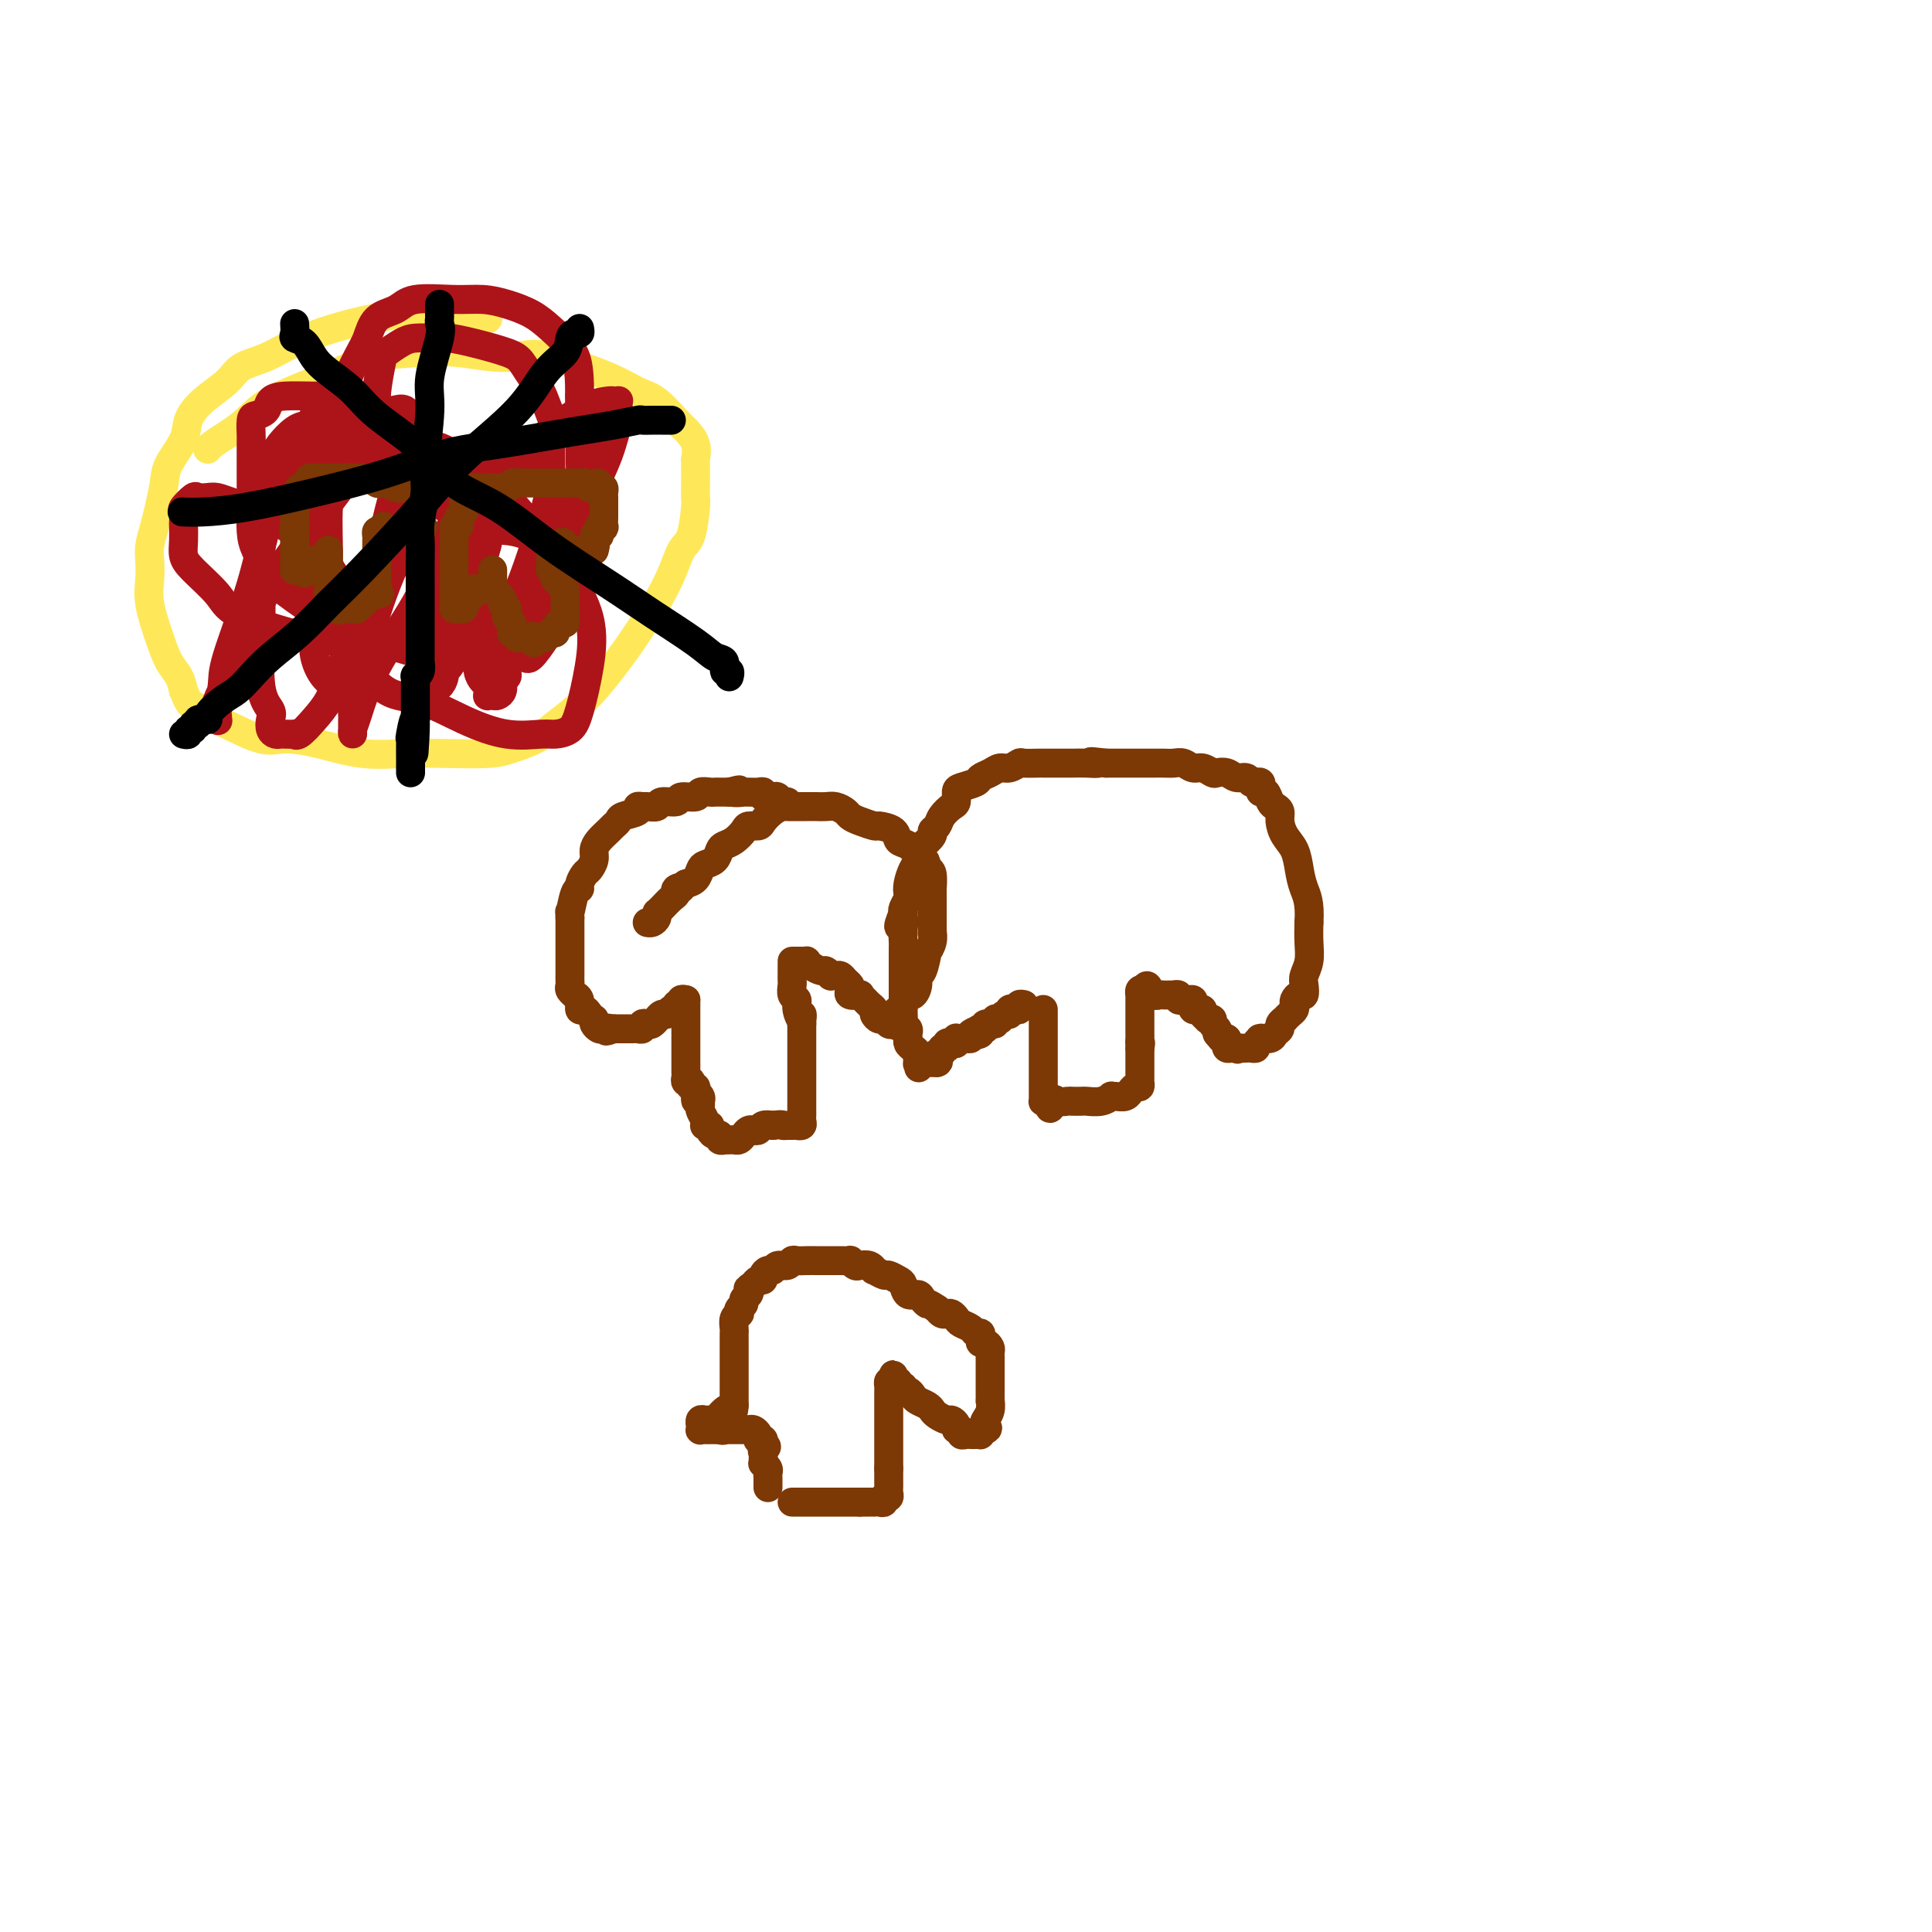<svg viewBox='0 0 400 400' version='1.1' xmlns='http://www.w3.org/2000/svg' xmlns:xlink='http://www.w3.org/1999/xlink'><g fill='none' stroke='#7C3805' stroke-width='6' stroke-linecap='round' stroke-linejoin='round'><path d='M142,207c-0.000,0.333 -0.000,0.667 0,1c0.000,0.333 0.000,0.667 0,1c-0.000,0.333 -0.000,0.667 0,1c0.000,0.333 0.000,0.667 0,1c-0.000,0.333 -0.000,0.667 0,1c0.000,0.333 0.000,0.667 0,1c-0.000,0.333 -0.000,0.667 0,1c0.000,0.333 0.000,0.667 0,1c-0.000,0.333 -0.000,0.667 0,1c0.000,0.333 0.000,0.667 0,1c-0.000,0.333 -0.000,0.667 0,1c0.000,0.333 0.000,0.666 0,1c-0.000,0.334 -0.001,0.667 0,1c0.001,0.333 0.004,0.664 0,1c-0.004,0.336 -0.015,0.677 0,1c0.015,0.323 0.056,0.626 0,1c-0.056,0.374 -0.207,0.817 0,1c0.207,0.183 0.774,0.104 1,0c0.226,-0.104 0.112,-0.234 0,0c-0.112,0.234 -0.223,0.832 0,1c0.223,0.168 0.778,-0.095 1,0c0.222,0.095 0.111,0.547 0,1'/><path d='M144,226c0.249,3.183 -0.129,1.641 0,1c0.129,-0.641 0.766,-0.380 1,0c0.234,0.380 0.066,0.879 0,1c-0.066,0.121 -0.032,-0.136 0,0c0.032,0.136 0.060,0.663 0,1c-0.060,0.337 -0.208,0.482 0,1c0.208,0.518 0.773,1.410 1,2c0.227,0.590 0.116,0.880 0,1c-0.116,0.120 -0.237,0.070 0,0c0.237,-0.070 0.833,-0.158 1,0c0.167,0.158 -0.095,0.564 0,1c0.095,0.436 0.546,0.901 1,1c0.454,0.099 0.909,-0.170 1,0c0.091,0.170 -0.183,0.777 0,1c0.183,0.223 0.823,0.060 1,0c0.177,-0.060 -0.107,-0.019 0,0c0.107,0.019 0.606,0.015 1,0c0.394,-0.015 0.683,-0.043 1,0c0.317,0.043 0.663,0.156 1,0c0.337,-0.156 0.667,-0.581 1,-1c0.333,-0.419 0.669,-0.830 1,-1c0.331,-0.170 0.656,-0.097 1,0c0.344,0.097 0.708,0.218 1,0c0.292,-0.218 0.512,-0.777 1,-1c0.488,-0.223 1.244,-0.112 2,0'/><path d='M160,233c2.246,-0.309 1.860,-0.083 2,0c0.140,0.083 0.807,0.022 1,0c0.193,-0.022 -0.088,-0.005 0,0c0.088,0.005 0.545,-0.002 1,0c0.455,0.002 0.906,0.012 1,0c0.094,-0.012 -0.171,-0.045 0,0c0.171,0.045 0.778,0.167 1,0c0.222,-0.167 0.060,-0.623 0,-1c-0.060,-0.377 -0.016,-0.674 0,-1c0.016,-0.326 0.004,-0.679 0,-1c-0.004,-0.321 -0.001,-0.609 0,-1c0.001,-0.391 0.000,-0.884 0,-1c-0.000,-0.116 -0.000,0.144 0,0c0.000,-0.144 0.000,-0.693 0,-1c-0.000,-0.307 -0.000,-0.372 0,-1c0.000,-0.628 0.000,-1.821 0,-2c-0.000,-0.179 -0.000,0.654 0,0c0.000,-0.654 0.000,-2.794 0,-4c-0.000,-1.206 -0.000,-1.478 0,-2c0.000,-0.522 0.000,-1.294 0,-2c-0.000,-0.706 -0.000,-1.344 0,-2c0.000,-0.656 0.000,-1.328 0,-2'/><path d='M166,212c0.065,-3.384 0.228,-1.344 0,-1c-0.228,0.344 -0.846,-1.007 -1,-2c-0.154,-0.993 0.155,-1.629 0,-2c-0.155,-0.371 -0.774,-0.477 -1,-1c-0.226,-0.523 -0.061,-1.463 0,-2c0.061,-0.537 0.016,-0.669 0,-1c-0.016,-0.331 -0.004,-0.859 0,-1c0.004,-0.141 0.001,0.107 0,0c-0.001,-0.107 -0.000,-0.567 0,-1c0.000,-0.433 0.000,-0.838 0,-1c-0.000,-0.162 -0.000,-0.081 0,0'/><path d='M164,199c0.341,0.002 0.682,0.003 1,0c0.318,-0.003 0.614,-0.011 1,0c0.386,0.011 0.863,0.040 1,0c0.137,-0.040 -0.064,-0.151 0,0c0.064,0.151 0.395,0.562 1,1c0.605,0.438 1.486,0.902 2,1c0.514,0.098 0.663,-0.171 1,0c0.337,0.171 0.864,0.781 1,1c0.136,0.219 -0.118,0.048 0,0c0.118,-0.048 0.606,0.028 1,0c0.394,-0.028 0.692,-0.162 1,0c0.308,0.162 0.626,0.618 1,1c0.374,0.382 0.803,0.690 1,1c0.197,0.310 0.161,0.622 0,1c-0.161,0.378 -0.447,0.822 0,1c0.447,0.178 1.626,0.089 2,0c0.374,-0.089 -0.058,-0.179 0,0c0.058,0.179 0.607,0.626 1,1c0.393,0.374 0.630,0.674 1,1c0.370,0.326 0.873,0.680 1,1c0.127,0.320 -0.121,0.608 0,1c0.121,0.392 0.610,0.889 1,1c0.390,0.111 0.682,-0.162 1,0c0.318,0.162 0.662,0.761 1,1c0.338,0.239 0.669,0.120 1,0'/><path d='M185,212c3.241,1.775 0.843,-0.289 0,-1c-0.843,-0.711 -0.132,-0.070 0,0c0.132,0.070 -0.314,-0.432 0,-1c0.314,-0.568 1.390,-1.204 2,-2c0.610,-0.796 0.755,-1.754 1,-2c0.245,-0.246 0.592,0.220 1,0c0.408,-0.220 0.879,-1.126 1,-2c0.121,-0.874 -0.107,-1.718 0,-2c0.107,-0.282 0.551,-0.003 1,-1c0.449,-0.997 0.905,-3.269 1,-4c0.095,-0.731 -0.171,0.081 0,0c0.171,-0.081 0.778,-1.054 1,-2c0.222,-0.946 0.060,-1.864 0,-2c-0.060,-0.136 -0.016,0.510 0,0c0.016,-0.510 0.004,-2.177 0,-3c-0.004,-0.823 -0.001,-0.803 0,-1c0.001,-0.197 0.000,-0.610 0,-1c-0.000,-0.390 0.001,-0.756 0,-1c-0.001,-0.244 -0.003,-0.367 0,-1c0.003,-0.633 0.011,-1.778 0,-2c-0.011,-0.222 -0.041,0.479 0,0c0.041,-0.479 0.155,-2.137 0,-3c-0.155,-0.863 -0.577,-0.932 -1,-1'/><path d='M192,180c-0.345,-2.434 -0.706,-2.018 -1,-2c-0.294,0.018 -0.521,-0.363 -1,-1c-0.479,-0.637 -1.212,-1.529 -2,-2c-0.788,-0.471 -1.632,-0.522 -2,-1c-0.368,-0.478 -0.259,-1.385 -1,-2c-0.741,-0.615 -2.330,-0.938 -3,-1c-0.670,-0.062 -0.420,0.137 -1,0c-0.580,-0.137 -1.990,-0.611 -3,-1c-1.010,-0.389 -1.621,-0.693 -2,-1c-0.379,-0.307 -0.525,-0.618 -1,-1c-0.475,-0.382 -1.278,-0.834 -2,-1c-0.722,-0.166 -1.363,-0.044 -2,0c-0.637,0.044 -1.270,0.012 -2,0c-0.730,-0.012 -1.557,-0.004 -2,0c-0.443,0.004 -0.503,0.003 -1,0c-0.497,-0.003 -1.433,-0.008 -2,0c-0.567,0.008 -0.767,0.031 -1,0c-0.233,-0.031 -0.500,-0.114 -1,0c-0.500,0.114 -1.232,0.425 -2,1c-0.768,0.575 -1.570,1.415 -2,2c-0.430,0.585 -0.486,0.917 -1,1c-0.514,0.083 -1.486,-0.081 -2,0c-0.514,0.081 -0.571,0.407 -1,1c-0.429,0.593 -1.232,1.455 -2,2c-0.768,0.545 -1.501,0.775 -2,1c-0.499,0.225 -0.763,0.445 -1,1c-0.237,0.555 -0.448,1.444 -1,2c-0.552,0.556 -1.447,0.778 -2,1c-0.553,0.222 -0.764,0.444 -1,1c-0.236,0.556 -0.496,1.444 -1,2c-0.504,0.556 -1.252,0.778 -2,1'/><path d='M142,183c-3.567,2.716 -1.484,1.505 -1,1c0.484,-0.505 -0.631,-0.303 -1,0c-0.369,0.303 0.006,0.708 0,1c-0.006,0.292 -0.394,0.470 -1,1c-0.606,0.530 -1.430,1.413 -2,2c-0.570,0.587 -0.888,0.879 -1,1c-0.112,0.121 -0.020,0.071 0,0c0.020,-0.071 -0.033,-0.163 0,0c0.033,0.163 0.153,0.580 0,1c-0.153,0.420 -0.580,0.844 -1,1c-0.420,0.156 -0.834,0.045 -1,0c-0.166,-0.045 -0.083,-0.022 0,0'/><path d='M142,207c-0.414,-0.111 -0.828,-0.222 -1,0c-0.172,0.222 -0.102,0.776 0,1c0.102,0.224 0.234,0.117 0,0c-0.234,-0.117 -0.836,-0.243 -1,0c-0.164,0.243 0.110,0.854 0,1c-0.110,0.146 -0.603,-0.172 -1,0c-0.397,0.172 -0.698,0.834 -1,1c-0.302,0.166 -0.605,-0.166 -1,0c-0.395,0.166 -0.880,0.828 -1,1c-0.120,0.172 0.126,-0.146 0,0c-0.126,0.146 -0.625,0.757 -1,1c-0.375,0.243 -0.625,0.118 -1,0c-0.375,-0.118 -0.874,-0.228 -1,0c-0.126,0.228 0.121,0.793 0,1c-0.121,0.207 -0.610,0.055 -1,0c-0.390,-0.055 -0.683,-0.015 -1,0c-0.317,0.015 -0.660,0.004 -1,0c-0.340,-0.004 -0.679,-0.001 -1,0c-0.321,0.001 -0.625,0.000 -1,0c-0.375,-0.000 -0.821,-0.000 -1,0c-0.179,0.000 -0.089,0.000 0,0'/><path d='M127,213c-2.498,0.931 -1.244,0.260 -1,0c0.244,-0.260 -0.522,-0.107 -1,0c-0.478,0.107 -0.667,0.170 -1,0c-0.333,-0.170 -0.810,-0.572 -1,-1c-0.190,-0.428 -0.093,-0.884 0,-1c0.093,-0.116 0.184,0.106 0,0c-0.184,-0.106 -0.642,-0.540 -1,-1c-0.358,-0.460 -0.617,-0.946 -1,-1c-0.383,-0.054 -0.891,0.322 -1,0c-0.109,-0.322 0.181,-1.343 0,-2c-0.181,-0.657 -0.833,-0.949 -1,-1c-0.167,-0.051 0.151,0.140 0,0c-0.151,-0.140 -0.773,-0.611 -1,-1c-0.227,-0.389 -0.061,-0.696 0,-1c0.061,-0.304 0.016,-0.606 0,-1c-0.016,-0.394 -0.004,-0.879 0,-1c0.004,-0.121 0.001,0.123 0,0c-0.001,-0.123 -0.000,-0.611 0,-1c0.000,-0.389 0.000,-0.678 0,-1c-0.000,-0.322 -0.000,-0.677 0,-1c0.000,-0.323 0.000,-0.616 0,-1c-0.000,-0.384 -0.000,-0.861 0,-1c0.000,-0.139 0.000,0.059 0,0c-0.000,-0.059 -0.000,-0.377 0,-1c0.000,-0.623 0.000,-1.552 0,-2c-0.000,-0.448 -0.000,-0.414 0,-1c0.000,-0.586 0.000,-1.793 0,-3'/><path d='M118,190c-0.043,-2.318 -0.152,-0.614 0,-1c0.152,-0.386 0.565,-2.862 1,-4c0.435,-1.138 0.891,-0.938 1,-1c0.109,-0.062 -0.129,-0.387 0,-1c0.129,-0.613 0.625,-1.515 1,-2c0.375,-0.485 0.629,-0.553 1,-1c0.371,-0.447 0.859,-1.271 1,-2c0.141,-0.729 -0.064,-1.361 0,-2c0.064,-0.639 0.396,-1.285 1,-2c0.604,-0.715 1.480,-1.501 2,-2c0.520,-0.499 0.685,-0.712 1,-1c0.315,-0.288 0.781,-0.651 1,-1c0.219,-0.349 0.190,-0.682 1,-1c0.810,-0.318 2.459,-0.620 3,-1c0.541,-0.380 -0.026,-0.838 0,-1c0.026,-0.162 0.645,-0.028 1,0c0.355,0.028 0.446,-0.049 1,0c0.554,0.049 1.571,0.224 2,0c0.429,-0.224 0.271,-0.849 1,-1c0.729,-0.151 2.346,0.170 3,0c0.654,-0.170 0.346,-0.830 1,-1c0.654,-0.170 2.269,0.151 3,0c0.731,-0.151 0.577,-0.772 1,-1c0.423,-0.228 1.423,-0.061 2,0c0.577,0.061 0.732,0.016 1,0c0.268,-0.016 0.649,-0.004 1,0c0.351,0.004 0.672,0.001 1,0c0.328,-0.001 0.664,-0.001 1,0'/><path d='M151,164c3.661,-0.928 1.313,-0.248 1,0c-0.313,0.248 1.409,0.066 2,0c0.591,-0.066 0.051,-0.014 0,0c-0.051,0.014 0.385,-0.010 1,0c0.615,0.010 1.408,0.054 2,0c0.592,-0.054 0.985,-0.207 1,0c0.015,0.207 -0.346,0.773 0,1c0.346,0.227 1.399,0.113 2,0c0.601,-0.113 0.749,-0.226 1,0c0.251,0.226 0.603,0.793 1,1c0.397,0.207 0.838,0.056 1,0c0.162,-0.056 0.046,-0.016 0,0c-0.046,0.016 -0.023,0.008 0,0'/><path d='M216,209c0.000,0.303 0.000,0.606 0,1c-0.000,0.394 -0.000,0.879 0,1c0.000,0.121 0.000,-0.121 0,0c-0.000,0.121 -0.000,0.606 0,1c0.000,0.394 0.000,0.697 0,1c-0.000,0.303 -0.000,0.606 0,1c0.000,0.394 0.000,0.879 0,1c-0.000,0.121 -0.000,-0.122 0,0c0.000,0.122 0.000,0.610 0,1c-0.000,0.390 -0.000,0.682 0,1c0.000,0.318 0.000,0.663 0,1c-0.000,0.337 -0.000,0.668 0,1c0.000,0.332 0.000,0.666 0,1c-0.000,0.334 -0.000,0.667 0,1c0.000,0.333 0.000,0.667 0,1c-0.000,0.333 -0.000,0.666 0,1c0.000,0.334 0.000,0.668 0,1c-0.000,0.332 -0.001,0.663 0,1c0.001,0.337 0.003,0.679 0,1c-0.003,0.321 -0.011,0.622 0,1c0.011,0.378 0.041,0.832 0,1c-0.041,0.168 -0.155,0.048 0,0c0.155,-0.048 0.577,-0.024 1,0'/><path d='M217,228c0.351,2.939 0.728,0.788 1,0c0.272,-0.788 0.438,-0.211 1,0c0.562,0.211 1.519,0.058 2,0c0.481,-0.058 0.487,-0.019 1,0c0.513,0.019 1.534,0.019 2,0c0.466,-0.019 0.375,-0.058 1,0c0.625,0.058 1.964,0.213 3,0c1.036,-0.213 1.770,-0.793 2,-1c0.230,-0.207 -0.044,-0.040 0,0c0.044,0.040 0.407,-0.046 1,0c0.593,0.046 1.417,0.224 2,0c0.583,-0.224 0.927,-0.849 1,-1c0.073,-0.151 -0.124,0.170 0,0c0.124,-0.170 0.569,-0.833 1,-1c0.431,-0.167 0.848,0.163 1,0c0.152,-0.163 0.041,-0.817 0,-1c-0.041,-0.183 -0.011,0.106 0,0c0.011,-0.106 0.003,-0.606 0,-1c-0.003,-0.394 -0.001,-0.683 0,-1c0.001,-0.317 0.000,-0.662 0,-1c-0.000,-0.338 -0.000,-0.668 0,-1c0.000,-0.332 0.000,-0.666 0,-1c-0.000,-0.334 -0.000,-0.667 0,-1c0.000,-0.333 0.000,-0.667 0,-1'/><path d='M236,217c0.309,-1.572 0.083,-1.003 0,-1c-0.083,0.003 -0.022,-0.562 0,-1c0.022,-0.438 0.006,-0.751 0,-1c-0.006,-0.249 -0.002,-0.433 0,-1c0.002,-0.567 0.000,-1.515 0,-2c-0.000,-0.485 0.000,-0.507 0,-1c-0.000,-0.493 -0.001,-1.456 0,-2c0.001,-0.544 0.003,-0.668 0,-1c-0.003,-0.332 -0.011,-0.873 0,-1c0.011,-0.127 0.041,0.158 0,0c-0.041,-0.158 -0.155,-0.759 0,-1c0.155,-0.241 0.577,-0.120 1,0'/><path d='M237,205c0.394,-1.840 0.879,-0.441 1,0c0.121,0.441 -0.123,-0.078 0,0c0.123,0.078 0.611,0.753 1,1c0.389,0.247 0.677,0.066 1,0c0.323,-0.066 0.679,-0.019 1,0c0.321,0.019 0.607,0.009 1,0c0.393,-0.009 0.893,-0.017 1,0c0.107,0.017 -0.179,0.057 0,0c0.179,-0.057 0.822,-0.212 1,0c0.178,0.212 -0.110,0.792 0,1c0.110,0.208 0.617,0.045 1,0c0.383,-0.045 0.641,0.026 1,0c0.359,-0.026 0.818,-0.151 1,0c0.182,0.151 0.086,0.579 0,1c-0.086,0.421 -0.163,0.834 0,1c0.163,0.166 0.564,0.083 1,0c0.436,-0.083 0.905,-0.167 1,0c0.095,0.167 -0.186,0.584 0,1c0.186,0.416 0.838,0.833 1,1c0.162,0.167 -0.167,0.086 0,0c0.167,-0.086 0.828,-0.178 1,0c0.172,0.178 -0.146,0.625 0,1c0.146,0.375 0.756,0.679 1,1c0.244,0.321 0.122,0.661 0,1'/><path d='M252,214c1.095,1.321 0.832,1.125 1,1c0.168,-0.125 0.766,-0.177 1,0c0.234,0.177 0.104,0.584 0,1c-0.104,0.416 -0.182,0.843 0,1c0.182,0.157 0.623,0.045 1,0c0.377,-0.045 0.688,-0.022 1,0'/><path d='M256,217c0.571,0.464 -0.001,0.125 0,0c0.001,-0.125 0.574,-0.036 1,0c0.426,0.036 0.706,0.020 1,0c0.294,-0.020 0.601,-0.044 1,0c0.399,0.044 0.890,0.155 1,0c0.110,-0.155 -0.160,-0.577 0,-1c0.160,-0.423 0.749,-0.848 1,-1c0.251,-0.152 0.162,-0.030 0,0c-0.162,0.030 -0.398,-0.033 0,0c0.398,0.033 1.431,0.163 2,0c0.569,-0.163 0.673,-0.617 1,-1c0.327,-0.383 0.875,-0.694 1,-1c0.125,-0.306 -0.173,-0.607 0,-1c0.173,-0.393 0.817,-0.879 1,-1c0.183,-0.121 -0.095,0.123 0,0c0.095,-0.123 0.564,-0.611 1,-1c0.436,-0.389 0.838,-0.677 1,-1c0.162,-0.323 0.082,-0.681 0,-1c-0.082,-0.319 -0.167,-0.599 0,-1c0.167,-0.401 0.584,-0.925 1,-1c0.416,-0.075 0.829,0.297 1,0c0.171,-0.297 0.098,-1.265 0,-2c-0.098,-0.735 -0.222,-1.238 0,-2c0.222,-0.762 0.791,-1.782 1,-3c0.209,-1.218 0.060,-2.634 0,-4c-0.060,-1.366 -0.030,-2.683 0,-4'/><path d='M271,191c0.290,-4.182 -0.487,-5.638 -1,-7c-0.513,-1.362 -0.764,-2.631 -1,-4c-0.236,-1.369 -0.459,-2.839 -1,-4c-0.541,-1.161 -1.402,-2.011 -2,-3c-0.598,-0.989 -0.934,-2.115 -1,-3c-0.066,-0.885 0.136,-1.529 0,-2c-0.136,-0.471 -0.611,-0.770 -1,-1c-0.389,-0.230 -0.692,-0.391 -1,-1c-0.308,-0.609 -0.621,-1.666 -1,-2c-0.379,-0.334 -0.823,0.055 -1,0c-0.177,-0.055 -0.088,-0.555 0,-1c0.088,-0.445 0.175,-0.836 0,-1c-0.175,-0.164 -0.613,-0.100 -1,0c-0.387,0.100 -0.724,0.237 -1,0c-0.276,-0.237 -0.493,-0.847 -1,-1c-0.507,-0.153 -1.305,0.151 -2,0c-0.695,-0.151 -1.288,-0.757 -2,-1c-0.712,-0.243 -1.542,-0.121 -2,0c-0.458,0.121 -0.546,0.243 -1,0c-0.454,-0.243 -1.276,-0.850 -2,-1c-0.724,-0.150 -1.349,0.156 -2,0c-0.651,-0.156 -1.329,-0.774 -2,-1c-0.671,-0.226 -1.335,-0.061 -2,0c-0.665,0.061 -1.329,0.016 -2,0c-0.671,-0.016 -1.348,-0.004 -2,0c-0.652,0.004 -1.280,0.001 -2,0c-0.720,-0.001 -1.533,-0.000 -2,0c-0.467,0.000 -0.587,0.000 -1,0c-0.413,-0.000 -1.118,-0.000 -2,0c-0.882,0.000 -1.941,0.000 -3,0'/><path d='M229,158c-5.168,-0.619 -2.587,-0.166 -2,0c0.587,0.166 -0.821,0.044 -2,0c-1.179,-0.044 -2.131,-0.012 -3,0c-0.869,0.012 -1.655,0.003 -2,0c-0.345,-0.003 -0.249,-0.002 -1,0c-0.751,0.002 -2.351,0.005 -3,0c-0.649,-0.005 -0.348,-0.016 -1,0c-0.652,0.016 -2.257,0.060 -3,0c-0.743,-0.060 -0.623,-0.223 -1,0c-0.377,0.223 -1.251,0.833 -2,1c-0.749,0.167 -1.374,-0.110 -2,0c-0.626,0.110 -1.254,0.606 -2,1c-0.746,0.394 -1.611,0.687 -2,1c-0.389,0.313 -0.302,0.646 -1,1c-0.698,0.354 -2.180,0.727 -3,1c-0.820,0.273 -0.979,0.444 -1,1c-0.021,0.556 0.095,1.497 0,2c-0.095,0.503 -0.402,0.567 -1,1c-0.598,0.433 -1.487,1.233 -2,2c-0.513,0.767 -0.649,1.500 -1,2c-0.351,0.500 -0.916,0.767 -1,1c-0.084,0.233 0.315,0.432 0,1c-0.315,0.568 -1.342,1.507 -2,2c-0.658,0.493 -0.947,0.542 -1,1c-0.053,0.458 0.130,1.326 0,2c-0.130,0.674 -0.575,1.154 -1,2c-0.425,0.846 -0.832,2.058 -1,3c-0.168,0.942 -0.097,1.613 0,2c0.097,0.387 0.218,0.489 0,1c-0.218,0.511 -0.777,1.432 -1,2c-0.223,0.568 -0.112,0.784 0,1'/><path d='M187,189c-1.856,4.460 -0.497,2.609 0,2c0.497,-0.609 0.133,0.025 0,1c-0.133,0.975 -0.036,2.293 0,3c0.036,0.707 0.010,0.803 0,1c-0.010,0.197 -0.003,0.494 0,1c0.003,0.506 0.001,1.222 0,2c-0.001,0.778 -0.000,1.619 0,2c0.000,0.381 0.000,0.301 0,1c-0.000,0.699 -0.000,2.176 0,3c0.000,0.824 0.000,0.994 0,1c-0.000,0.006 -0.000,-0.153 0,0c0.000,0.153 0.000,0.618 0,1c-0.000,0.382 -0.001,0.680 0,1c0.001,0.320 0.004,0.663 0,1c-0.004,0.337 -0.015,0.667 0,1c0.015,0.333 0.057,0.668 0,1c-0.057,0.332 -0.211,0.663 0,1c0.211,0.337 0.788,0.682 1,1c0.212,0.318 0.060,0.610 0,1c-0.060,0.390 -0.026,0.878 0,1c0.026,0.122 0.046,-0.122 0,0c-0.046,0.122 -0.157,0.610 0,1c0.157,0.390 0.581,0.682 1,1c0.419,0.318 0.834,0.662 1,1c0.166,0.338 0.083,0.669 0,1'/><path d='M190,219c0.461,4.580 0.112,1.031 0,0c-0.112,-1.031 0.011,0.456 0,1c-0.011,0.544 -0.158,0.146 0,0c0.158,-0.146 0.620,-0.039 1,0c0.380,0.039 0.679,0.011 1,0c0.321,-0.011 0.663,-0.003 1,0c0.337,0.003 0.668,0.002 1,0'/><path d='M194,220c0.620,-0.067 0.170,-0.735 0,-1c-0.170,-0.265 -0.061,-0.128 0,0c0.061,0.128 0.073,0.245 0,0c-0.073,-0.245 -0.230,-0.854 0,-1c0.230,-0.146 0.849,0.171 1,0c0.151,-0.171 -0.166,-0.829 0,-1c0.166,-0.171 0.815,0.147 1,0c0.185,-0.147 -0.095,-0.757 0,-1c0.095,-0.243 0.564,-0.118 1,0c0.436,0.118 0.837,0.227 1,0c0.163,-0.227 0.086,-0.792 0,-1c-0.086,-0.208 -0.180,-0.058 0,0c0.180,0.058 0.636,0.026 1,0c0.364,-0.026 0.636,-0.045 1,0c0.364,0.045 0.818,0.156 1,0c0.182,-0.156 0.091,-0.578 0,-1'/><path d='M201,214c1.250,-0.944 0.875,-0.304 1,0c0.125,0.304 0.749,0.274 1,0c0.251,-0.274 0.128,-0.790 0,-1c-0.128,-0.210 -0.260,-0.112 0,0c0.260,0.112 0.911,0.240 1,0c0.089,-0.240 -0.383,-0.848 0,-1c0.383,-0.152 1.622,0.151 2,0c0.378,-0.151 -0.105,-0.758 0,-1c0.105,-0.242 0.798,-0.121 1,0c0.202,0.121 -0.087,0.242 0,0c0.087,-0.242 0.549,-0.849 1,-1c0.451,-0.151 0.890,0.152 1,0c0.110,-0.152 -0.111,-0.759 0,-1c0.111,-0.241 0.552,-0.117 1,0c0.448,0.117 0.904,0.227 1,0c0.096,-0.227 -0.166,-0.792 0,-1c0.166,-0.208 0.762,-0.059 1,0c0.238,0.059 0.119,0.030 0,0'/><path d='M164,311c0.341,0.000 0.683,0.000 1,0c0.317,0.000 0.610,0.000 1,0c0.390,0.000 0.878,0.000 1,0c0.122,0.000 -0.122,0.000 0,0c0.122,0.000 0.611,0.000 1,0c0.389,0.000 0.678,0.000 1,0c0.322,0.000 0.678,0.000 1,0c0.322,0.000 0.611,0.000 1,0c0.389,0.000 0.877,0.000 1,0c0.123,0.000 -0.121,0.000 0,0c0.121,0.000 0.606,0.000 1,0c0.394,-0.000 0.697,0.000 1,0c0.303,0.000 0.606,0.000 1,0c0.394,-0.000 0.879,0.000 1,0c0.121,0.000 -0.121,0.000 0,0c0.121,0.000 0.606,0.000 1,0c0.394,0.000 0.697,0.000 1,0'/><path d='M178,311c2.349,-0.000 1.220,-0.000 1,0c-0.220,0.000 0.467,0.001 1,0c0.533,-0.001 0.912,-0.004 1,0c0.088,0.004 -0.116,0.016 0,0c0.116,-0.016 0.553,-0.060 1,0c0.447,0.060 0.904,0.224 1,0c0.096,-0.224 -0.171,-0.834 0,-1c0.171,-0.166 0.778,0.114 1,0c0.222,-0.114 0.060,-0.622 0,-1c-0.060,-0.378 -0.016,-0.626 0,-1c0.016,-0.374 0.004,-0.874 0,-1c-0.004,-0.126 -0.001,0.121 0,0c0.001,-0.121 0.000,-0.609 0,-1c-0.000,-0.391 -0.000,-0.683 0,-1c0.000,-0.317 0.000,-0.658 0,-1'/><path d='M184,304c0.000,-1.107 0.000,-0.874 0,-1c-0.000,-0.126 -0.000,-0.612 0,-1c0.000,-0.388 0.000,-0.677 0,-1c-0.000,-0.323 -0.000,-0.678 0,-1c0.000,-0.322 0.000,-0.611 0,-1c-0.000,-0.389 -0.000,-0.877 0,-1c0.000,-0.123 0.000,0.121 0,0c-0.000,-0.121 -0.000,-0.606 0,-1c0.000,-0.394 0.000,-0.697 0,-1c-0.000,-0.303 -0.000,-0.606 0,-1c0.000,-0.394 0.000,-0.879 0,-1c-0.000,-0.121 -0.000,0.122 0,0c0.000,-0.122 0.000,-0.610 0,-1c-0.000,-0.390 -0.000,-0.682 0,-1c0.000,-0.318 0.000,-0.662 0,-1c-0.000,-0.338 -0.001,-0.669 0,-1c0.001,-0.331 0.003,-0.663 0,-1c-0.003,-0.337 -0.011,-0.678 0,-1c0.011,-0.322 0.041,-0.625 0,-1c-0.041,-0.375 -0.155,-0.821 0,-1c0.155,-0.179 0.577,-0.089 1,0'/><path d='M185,286c0.089,-2.767 -0.187,-0.685 0,0c0.187,0.685 0.838,-0.028 1,0c0.162,0.028 -0.163,0.795 0,1c0.163,0.205 0.816,-0.152 1,0c0.184,0.152 -0.102,0.814 0,1c0.102,0.186 0.591,-0.105 1,0c0.409,0.105 0.739,0.605 1,1c0.261,0.395 0.455,0.684 1,1c0.545,0.316 1.441,0.658 2,1c0.559,0.342 0.781,0.683 1,1c0.219,0.317 0.436,0.611 1,1c0.564,0.389 1.476,0.874 2,1c0.524,0.126 0.662,-0.106 1,0c0.338,0.106 0.878,0.550 1,1c0.122,0.450 -0.175,0.905 0,1c0.175,0.095 0.820,-0.171 1,0c0.180,0.171 -0.105,0.778 0,1c0.105,0.222 0.602,0.060 1,0c0.398,-0.060 0.698,-0.019 1,0c0.302,0.019 0.607,0.015 1,0c0.393,-0.015 0.875,-0.043 1,0c0.125,0.043 -0.107,0.155 0,0c0.107,-0.155 0.554,-0.578 1,-1'/><path d='M204,296c0.944,-0.189 0.306,-0.662 0,-1c-0.306,-0.338 -0.278,-0.541 0,-1c0.278,-0.459 0.807,-1.173 1,-2c0.193,-0.827 0.052,-1.767 0,-2c-0.052,-0.233 -0.014,0.241 0,0c0.014,-0.241 0.004,-1.196 0,-2c-0.004,-0.804 -0.001,-1.458 0,-2c0.001,-0.542 0.000,-0.972 0,-1c-0.000,-0.028 -0.000,0.347 0,0c0.000,-0.347 -0.000,-1.417 0,-2c0.000,-0.583 0.001,-0.681 0,-1c-0.001,-0.319 -0.003,-0.860 0,-1c0.003,-0.140 0.011,0.121 0,0c-0.011,-0.121 -0.042,-0.624 0,-1c0.042,-0.376 0.156,-0.627 0,-1c-0.156,-0.373 -0.581,-0.870 -1,-1c-0.419,-0.130 -0.832,0.106 -1,0c-0.168,-0.106 -0.090,-0.553 0,-1c0.090,-0.447 0.193,-0.893 0,-1c-0.193,-0.107 -0.682,0.125 -1,0c-0.318,-0.125 -0.467,-0.608 -1,-1c-0.533,-0.392 -1.452,-0.693 -2,-1c-0.548,-0.307 -0.724,-0.621 -1,-1c-0.276,-0.379 -0.651,-0.823 -1,-1c-0.349,-0.177 -0.671,-0.086 -1,0c-0.329,0.086 -0.665,0.167 -1,0c-0.335,-0.167 -0.667,-0.584 -1,-1'/><path d='M194,271c-2.103,-1.422 -1.859,-0.976 -2,-1c-0.141,-0.024 -0.667,-0.517 -1,-1c-0.333,-0.483 -0.475,-0.957 -1,-1c-0.525,-0.043 -1.435,0.343 -2,0c-0.565,-0.343 -0.786,-1.417 -1,-2c-0.214,-0.583 -0.421,-0.677 -1,-1c-0.579,-0.323 -1.530,-0.875 -2,-1c-0.470,-0.125 -0.458,0.176 -1,0c-0.542,-0.176 -1.636,-0.831 -2,-1c-0.364,-0.169 0.003,0.147 0,0c-0.003,-0.147 -0.378,-0.757 -1,-1c-0.622,-0.243 -1.493,-0.118 -2,0c-0.507,0.118 -0.651,0.228 -1,0c-0.349,-0.228 -0.902,-0.793 -1,-1c-0.098,-0.207 0.259,-0.055 0,0c-0.259,0.055 -1.133,0.015 -2,0c-0.867,-0.015 -1.727,-0.004 -2,0c-0.273,0.004 0.039,0.001 0,0c-0.039,-0.001 -0.430,-0.001 -1,0c-0.570,0.001 -1.317,0.004 -2,0c-0.683,-0.004 -1.300,-0.016 -2,0c-0.700,0.016 -1.483,0.061 -2,0c-0.517,-0.061 -0.768,-0.227 -1,0c-0.232,0.227 -0.444,0.848 -1,1c-0.556,0.152 -1.455,-0.166 -2,0c-0.545,0.166 -0.738,0.814 -1,1c-0.262,0.186 -0.595,-0.091 -1,0c-0.405,0.091 -0.882,0.550 -1,1c-0.118,0.450 0.122,0.890 0,1c-0.122,0.110 -0.606,-0.112 -1,0c-0.394,0.112 -0.697,0.556 -1,1'/><path d='M156,266c-1.482,0.952 -1.185,0.832 -1,1c0.185,0.168 0.260,0.623 0,1c-0.260,0.377 -0.853,0.675 -1,1c-0.147,0.325 0.153,0.678 0,1c-0.153,0.322 -0.759,0.615 -1,1c-0.241,0.385 -0.117,0.863 0,1c0.117,0.137 0.228,-0.065 0,0c-0.228,0.065 -0.793,0.399 -1,1c-0.207,0.601 -0.055,1.470 0,2c0.055,0.530 0.015,0.720 0,1c-0.015,0.280 -0.004,0.651 0,1c0.004,0.349 0.001,0.675 0,1c-0.001,0.325 -0.000,0.650 0,1c0.000,0.350 0.000,0.725 0,1c-0.000,0.275 -0.000,0.452 0,1c0.000,0.548 0.000,1.469 0,2c-0.000,0.531 -0.000,0.671 0,1c0.000,0.329 0.000,0.847 0,1c-0.000,0.153 -0.000,-0.060 0,0c0.000,0.060 0.000,0.394 0,1c-0.000,0.606 -0.000,1.486 0,2c0.000,0.514 0.000,0.664 0,1c-0.000,0.336 -0.000,0.860 0,1c0.000,0.140 0.000,-0.103 0,0c-0.000,0.103 -0.000,0.551 0,1'/><path d='M152,291c-0.179,2.714 -0.625,1.498 -1,1c-0.375,-0.498 -0.678,-0.277 -1,0c-0.322,0.277 -0.665,0.609 -1,1c-0.335,0.391 -0.664,0.841 -1,1c-0.336,0.159 -0.678,0.028 -1,0c-0.322,-0.028 -0.622,0.049 -1,0c-0.378,-0.049 -0.834,-0.223 -1,0c-0.166,0.223 -0.041,0.844 0,1c0.041,0.156 0.000,-0.154 0,0c-0.000,0.154 0.041,0.773 0,1c-0.041,0.227 -0.166,0.061 0,0c0.166,-0.061 0.622,-0.016 1,0c0.378,0.016 0.679,0.004 1,0c0.321,-0.004 0.663,-0.001 1,0c0.337,0.001 0.668,0.001 1,0'/><path d='M149,296c0.703,0.309 0.962,0.083 1,0c0.038,-0.083 -0.143,-0.022 0,0c0.143,0.022 0.612,0.006 1,0c0.388,-0.006 0.695,-0.001 1,0c0.305,0.001 0.606,-0.000 1,0c0.394,0.000 0.880,0.003 1,0c0.120,-0.003 -0.125,-0.011 0,0c0.125,0.011 0.621,0.042 1,0c0.379,-0.042 0.641,-0.155 1,0c0.359,0.155 0.814,0.580 1,1c0.186,0.420 0.101,0.834 0,1c-0.101,0.166 -0.220,0.083 0,0c0.220,-0.083 0.777,-0.167 1,0c0.223,0.167 0.111,0.583 0,1'/><path d='M158,299c1.392,0.642 0.372,0.745 0,1c-0.372,0.255 -0.096,0.660 0,1c0.096,0.340 0.012,0.616 0,1c-0.012,0.384 0.049,0.876 0,1c-0.049,0.124 -0.209,-0.120 0,0c0.209,0.120 0.788,0.606 1,1c0.212,0.394 0.057,0.698 0,1c-0.057,0.302 -0.015,0.603 0,1c0.015,0.397 0.004,0.890 0,1c-0.004,0.110 -0.001,-0.163 0,0c0.001,0.163 0.000,0.761 0,1c-0.000,0.239 -0.000,0.120 0,0'/></g>
<g fill='none' stroke='#FEE859' stroke-width='6' stroke-linecap='round' stroke-linejoin='round'><path d='M101,66c-0.756,-0.423 -1.512,-0.845 -2,-1c-0.488,-0.155 -0.710,-0.042 -1,0c-0.290,0.042 -0.650,0.011 -1,0c-0.350,-0.011 -0.692,-0.004 -1,0c-0.308,0.004 -0.582,0.003 -1,0c-0.418,-0.003 -0.979,-0.010 -2,0c-1.021,0.010 -2.502,0.036 -4,0c-1.498,-0.036 -3.015,-0.133 -5,0c-1.985,0.133 -4.440,0.496 -7,1c-2.560,0.504 -5.225,1.148 -8,2c-2.775,0.852 -5.659,1.911 -8,3c-2.341,1.089 -4.137,2.209 -6,3c-1.863,0.791 -3.792,1.252 -5,2c-1.208,0.748 -1.693,1.782 -3,3c-1.307,1.218 -3.435,2.621 -5,4c-1.565,1.379 -2.566,2.735 -3,4c-0.434,1.265 -0.301,2.438 -1,4c-0.699,1.562 -2.229,3.514 -3,5c-0.771,1.486 -0.781,2.508 -1,4c-0.219,1.492 -0.647,3.455 -1,5c-0.353,1.545 -0.632,2.672 -1,4c-0.368,1.328 -0.825,2.857 -1,4c-0.175,1.143 -0.069,1.898 0,3c0.069,1.102 0.102,2.549 0,4c-0.102,1.451 -0.340,2.905 0,5c0.340,2.095 1.256,4.829 2,7c0.744,2.171 1.316,3.777 2,5c0.684,1.223 1.481,2.064 2,3c0.519,0.936 0.759,1.968 1,3'/><path d='M38,143c1.393,3.362 1.374,2.767 2,3c0.626,0.233 1.896,1.294 3,2c1.104,0.706 2.042,1.058 4,2c1.958,0.942 4.938,2.473 7,3c2.062,0.527 3.208,0.050 5,0c1.792,-0.050 4.230,0.327 7,1c2.770,0.673 5.874,1.642 9,2c3.126,0.358 6.276,0.105 9,0c2.724,-0.105 5.024,-0.060 8,0c2.976,0.060 6.629,0.136 9,0c2.371,-0.136 3.460,-0.485 5,-1c1.540,-0.515 3.533,-1.196 5,-2c1.467,-0.804 2.409,-1.731 4,-3c1.591,-1.269 3.829,-2.879 6,-5c2.171,-2.121 4.273,-4.752 6,-7c1.727,-2.248 3.079,-4.112 5,-7c1.921,-2.888 4.410,-6.801 6,-10c1.590,-3.199 2.283,-5.683 3,-7c0.717,-1.317 1.460,-1.468 2,-3c0.540,-1.532 0.876,-4.447 1,-6c0.124,-1.553 0.035,-1.745 0,-2c-0.035,-0.255 -0.016,-0.572 0,-2c0.016,-1.428 0.028,-3.966 0,-5c-0.028,-1.034 -0.097,-0.564 0,-1c0.097,-0.436 0.358,-1.779 0,-3c-0.358,-1.221 -1.336,-2.321 -2,-3c-0.664,-0.679 -1.015,-0.936 -2,-2c-0.985,-1.064 -2.604,-2.935 -4,-4c-1.396,-1.065 -2.568,-1.325 -4,-2c-1.432,-0.675 -3.123,-1.764 -6,-3c-2.877,-1.236 -6.938,-2.618 -11,-4'/><path d='M115,74c-5.006,-1.333 -7.021,-0.165 -10,0c-2.979,0.165 -6.921,-0.673 -10,-1c-3.079,-0.327 -5.296,-0.142 -8,0c-2.704,0.142 -5.895,0.243 -9,1c-3.105,0.757 -6.122,2.170 -8,3c-1.878,0.830 -2.615,1.076 -5,2c-2.385,0.924 -6.419,2.524 -9,4c-2.581,1.476 -3.711,2.826 -5,4c-1.289,1.174 -2.737,2.170 -4,3c-1.263,0.830 -2.340,1.493 -3,2c-0.660,0.507 -0.903,0.859 -1,1c-0.097,0.141 -0.049,0.070 0,0'/></g>
<g fill='none' stroke='#AD1419' stroke-width='6' stroke-linecap='round' stroke-linejoin='round'><path d='M70,83c0.089,-0.009 0.177,-0.017 0,0c-0.177,0.017 -0.621,0.060 -1,0c-0.379,-0.060 -0.694,-0.223 -1,0c-0.306,0.223 -0.603,0.833 -1,1c-0.397,0.167 -0.893,-0.108 -1,0c-0.107,0.108 0.175,0.599 0,1c-0.175,0.401 -0.805,0.712 -1,1c-0.195,0.288 0.046,0.553 0,1c-0.046,0.447 -0.381,1.074 -1,2c-0.619,0.926 -1.524,2.149 -3,5c-1.476,2.851 -3.524,7.328 -5,12c-1.476,4.672 -2.382,9.538 -4,15c-1.618,5.462 -3.950,11.520 -5,15c-1.050,3.480 -0.817,4.382 -1,6c-0.183,1.618 -0.780,3.952 -1,5c-0.220,1.048 -0.063,0.809 0,1c0.063,0.191 0.033,0.812 0,1c-0.033,0.188 -0.069,-0.055 0,0c0.069,0.055 0.242,0.409 0,0c-0.242,-0.409 -0.897,-1.581 0,-4c0.897,-2.419 3.348,-6.085 5,-10c1.652,-3.915 2.505,-8.080 6,-14c3.495,-5.920 9.633,-13.594 13,-18c3.367,-4.406 3.962,-5.545 5,-7c1.038,-1.455 2.519,-3.228 4,-5'/><path d='M78,91c3.751,-5.510 2.129,-4.286 2,-4c-0.129,0.286 1.234,-0.368 2,-1c0.766,-0.632 0.933,-1.242 1,-1c0.067,0.242 0.033,1.337 0,2c-0.033,0.663 -0.064,0.895 0,3c0.064,2.105 0.225,6.084 0,8c-0.225,1.916 -0.835,1.768 -2,6c-1.165,4.232 -2.887,12.843 -4,18c-1.113,5.157 -1.619,6.858 -2,9c-0.381,2.142 -0.638,4.724 -1,7c-0.362,2.276 -0.829,4.246 -1,6c-0.171,1.754 -0.046,3.290 0,4c0.046,0.710 0.014,0.593 0,1c-0.014,0.407 -0.009,1.339 0,2c0.009,0.661 0.024,1.050 0,1c-0.024,-0.050 -0.087,-0.538 0,-1c0.087,-0.462 0.322,-0.897 1,-3c0.678,-2.103 1.798,-5.874 4,-10c2.202,-4.126 5.486,-8.607 8,-13c2.514,-4.393 4.257,-8.696 6,-13'/><path d='M92,112c3.266,-7.089 1.932,-5.310 2,-5c0.068,0.310 1.539,-0.849 2,-2c0.461,-1.151 -0.087,-2.292 0,-3c0.087,-0.708 0.808,-0.981 1,-1c0.192,-0.019 -0.145,0.216 0,0c0.145,-0.216 0.771,-0.885 1,-1c0.229,-0.115 0.060,0.323 0,1c-0.060,0.677 -0.012,1.594 0,3c0.012,1.406 -0.011,3.300 0,4c0.011,0.700 0.055,0.207 0,2c-0.055,1.793 -0.211,5.873 0,9c0.211,3.127 0.788,5.303 1,7c0.212,1.697 0.060,2.917 0,4c-0.060,1.083 -0.026,2.031 0,3c0.026,0.969 0.045,1.961 0,3c-0.045,1.039 -0.156,2.124 0,3c0.156,0.876 0.577,1.541 1,2c0.423,0.459 0.848,0.711 1,1c0.152,0.289 0.029,0.614 0,1c-0.029,0.386 0.034,0.833 0,1c-0.034,0.167 -0.167,0.053 0,0c0.167,-0.053 0.632,-0.045 1,0c0.368,0.045 0.637,0.128 1,0c0.363,-0.128 0.818,-0.465 1,-1c0.182,-0.535 0.091,-1.267 0,-2'/><path d='M104,141c0.400,-0.634 0.901,-0.718 1,-1c0.099,-0.282 -0.202,-0.760 0,-2c0.202,-1.240 0.907,-3.240 2,-6c1.093,-2.760 2.572,-6.278 4,-10c1.428,-3.722 2.803,-7.648 4,-11c1.197,-3.352 2.216,-6.131 3,-8c0.784,-1.869 1.335,-2.829 2,-4c0.665,-1.171 1.446,-2.553 2,-4c0.554,-1.447 0.880,-2.960 1,-4c0.120,-1.040 0.033,-1.606 0,-2c-0.033,-0.394 -0.013,-0.615 0,-1c0.013,-0.385 0.019,-0.933 0,-1c-0.019,-0.067 -0.061,0.346 0,1c0.061,0.654 0.227,1.548 0,3c-0.227,1.452 -0.845,3.464 -1,5c-0.155,1.536 0.155,2.598 0,4c-0.155,1.402 -0.773,3.144 -1,4c-0.227,0.856 -0.061,0.827 0,1c0.061,0.173 0.016,0.546 0,1c-0.016,0.454 -0.005,0.987 0,1c0.005,0.013 0.002,-0.493 0,-1'/><path d='M121,106c-0.104,2.717 0.638,0.509 1,-1c0.362,-1.509 0.346,-2.320 1,-4c0.654,-1.680 1.979,-4.230 3,-7c1.021,-2.770 1.739,-5.762 2,-7c0.261,-1.238 0.066,-0.724 0,-1c-0.066,-0.276 -0.005,-1.342 0,-2c0.005,-0.658 -0.048,-0.907 0,-1c0.048,-0.093 0.197,-0.030 0,0c-0.197,0.030 -0.740,0.027 -1,0c-0.260,-0.027 -0.239,-0.078 -1,0c-0.761,0.078 -2.305,0.286 -4,1c-1.695,0.714 -3.541,1.936 -5,3c-1.459,1.064 -2.531,1.972 -4,3c-1.469,1.028 -3.335,2.178 -5,4c-1.665,1.822 -3.129,4.317 -5,8c-1.871,3.683 -4.147,8.553 -6,12c-1.853,3.447 -3.281,5.469 -4,8c-0.719,2.531 -0.728,5.570 -1,8c-0.272,2.430 -0.806,4.250 -1,6c-0.194,1.750 -0.048,3.431 0,4c0.048,0.569 -0.002,0.027 0,0c0.002,-0.027 0.056,0.460 0,1c-0.056,0.540 -0.222,1.134 0,1c0.222,-0.134 0.834,-0.996 1,-2c0.166,-1.004 -0.113,-2.150 0,-2c0.113,0.150 0.618,1.597 2,-2c1.382,-3.597 3.641,-12.238 5,-17c1.359,-4.762 1.817,-5.646 2,-7c0.183,-1.354 0.092,-3.177 0,-5'/><path d='M101,107c1.540,-5.841 0.389,-3.942 0,-4c-0.389,-0.058 -0.018,-2.072 0,-3c0.018,-0.928 -0.318,-0.771 -2,-2c-1.682,-1.229 -4.709,-3.843 -7,-5c-2.291,-1.157 -3.845,-0.857 -6,-1c-2.155,-0.143 -4.910,-0.730 -7,-1c-2.090,-0.270 -3.515,-0.222 -5,0c-1.485,0.222 -3.029,0.620 -4,1c-0.971,0.380 -1.370,0.743 -2,1c-0.630,0.257 -1.490,0.407 -2,1c-0.510,0.593 -0.668,1.630 -1,3c-0.332,1.370 -0.836,3.075 -1,5c-0.164,1.925 0.014,4.070 0,7c-0.014,2.930 -0.220,6.644 0,10c0.220,3.356 0.867,6.353 1,9c0.133,2.647 -0.248,4.944 0,7c0.248,2.056 1.123,3.871 2,5c0.877,1.129 1.755,1.571 2,2c0.245,0.429 -0.143,0.846 0,1c0.143,0.154 0.817,0.045 1,0c0.183,-0.045 -0.124,-0.024 0,0c0.124,0.024 0.678,0.053 1,0c0.322,-0.053 0.412,-0.187 1,-1c0.588,-0.813 1.674,-2.305 3,-6c1.326,-3.695 2.893,-9.592 5,-15c2.107,-5.408 4.755,-10.328 6,-14c1.245,-3.672 1.086,-6.098 1,-8c-0.086,-1.902 -0.100,-3.281 0,-5c0.100,-1.719 0.314,-3.777 0,-5c-0.314,-1.223 -1.157,-1.612 -2,-2'/><path d='M85,87c-0.839,-3.442 -2.437,-2.047 -4,-2c-1.563,0.047 -3.091,-1.253 -5,-2c-1.909,-0.747 -4.198,-0.940 -6,-1c-1.802,-0.060 -3.116,0.012 -5,0c-1.884,-0.012 -4.337,-0.107 -6,0c-1.663,0.107 -2.537,0.418 -3,1c-0.463,0.582 -0.516,1.435 -1,2c-0.484,0.565 -1.398,0.843 -2,1c-0.602,0.157 -0.893,0.193 -1,1c-0.107,0.807 -0.029,2.386 0,3c0.029,0.614 0.010,0.263 0,2c-0.010,1.737 -0.009,5.561 0,8c0.009,2.439 0.027,3.491 0,5c-0.027,1.509 -0.100,3.473 0,5c0.100,1.527 0.371,2.617 1,4c0.629,1.383 1.615,3.058 2,4c0.385,0.942 0.170,1.150 1,2c0.830,0.850 2.706,2.343 5,4c2.294,1.657 5.007,3.477 8,5c2.993,1.523 6.266,2.747 10,4c3.734,1.253 7.930,2.535 11,3c3.070,0.465 5.015,0.112 7,0c1.985,-0.112 4.011,0.017 6,0c1.989,-0.017 3.940,-0.181 5,0c1.060,0.181 1.230,0.705 2,0c0.770,-0.705 2.140,-2.640 3,-4c0.860,-1.360 1.211,-2.143 2,-5c0.789,-2.857 2.016,-7.786 3,-12c0.984,-4.214 1.727,-7.711 2,-12c0.273,-4.289 0.078,-9.368 0,-13c-0.078,-3.632 -0.039,-5.816 0,-8'/><path d='M120,82c0.051,-7.169 -0.820,-8.590 -2,-10c-1.180,-1.410 -2.667,-2.808 -4,-4c-1.333,-1.192 -2.510,-2.178 -4,-3c-1.490,-0.822 -3.293,-1.482 -5,-2c-1.707,-0.518 -3.318,-0.895 -5,-1c-1.682,-0.105 -3.434,0.062 -6,0c-2.566,-0.062 -5.945,-0.353 -8,0c-2.055,0.353 -2.786,1.349 -4,2c-1.214,0.651 -2.913,0.957 -4,2c-1.087,1.043 -1.563,2.823 -2,4c-0.437,1.177 -0.835,1.751 -2,4c-1.165,2.249 -3.098,6.174 -4,10c-0.902,3.826 -0.772,7.552 -1,11c-0.228,3.448 -0.815,6.618 -1,10c-0.185,3.382 0.030,6.975 0,10c-0.030,3.025 -0.306,5.483 0,8c0.306,2.517 1.194,5.092 2,7c0.806,1.908 1.531,3.150 2,4c0.469,0.850 0.681,1.307 2,3c1.319,1.693 3.743,4.621 6,6c2.257,1.379 4.347,1.207 7,2c2.653,0.793 5.869,2.551 9,4c3.131,1.449 6.175,2.590 9,3c2.825,0.410 5.429,0.087 7,0c1.571,-0.087 2.109,0.060 3,0c0.891,-0.060 2.134,-0.326 3,-1c0.866,-0.674 1.354,-1.755 2,-4c0.646,-2.245 1.452,-5.653 2,-9c0.548,-3.347 0.840,-6.632 0,-10c-0.840,-3.368 -2.811,-6.819 -5,-10c-2.189,-3.181 -4.594,-6.090 -7,-9'/><path d='M110,109c-3.203,-4.445 -5.210,-6.056 -7,-8c-1.790,-1.944 -3.364,-4.219 -7,-6c-3.636,-1.781 -9.333,-3.066 -13,-4c-3.667,-0.934 -5.303,-1.517 -7,-2c-1.697,-0.483 -3.456,-0.866 -5,-1c-1.544,-0.134 -2.872,-0.020 -4,0c-1.128,0.020 -2.055,-0.053 -3,0c-0.945,0.053 -1.907,0.234 -3,1c-1.093,0.766 -2.317,2.117 -3,3c-0.683,0.883 -0.824,1.298 -1,2c-0.176,0.702 -0.386,1.692 -1,3c-0.614,1.308 -1.631,2.934 -2,5c-0.369,2.066 -0.092,4.574 0,8c0.092,3.426 -0.003,7.771 0,11c0.003,3.229 0.105,5.341 0,9c-0.105,3.659 -0.418,8.865 0,12c0.418,3.135 1.565,4.199 2,5c0.435,0.801 0.157,1.339 0,2c-0.157,0.661 -0.192,1.445 0,2c0.192,0.555 0.611,0.880 1,1c0.389,0.120 0.747,0.034 1,0c0.253,-0.034 0.402,-0.017 1,0c0.598,0.017 1.644,0.035 2,0c0.356,-0.035 0.020,-0.125 0,0c-0.020,0.125 0.274,0.463 1,0c0.726,-0.463 1.883,-1.726 3,-3c1.117,-1.274 2.194,-2.560 3,-4c0.806,-1.440 1.340,-3.036 2,-5c0.660,-1.964 1.447,-4.298 2,-6c0.553,-1.702 0.872,-2.772 1,-4c0.128,-1.228 0.064,-2.614 0,-4'/><path d='M73,126c0.741,-3.311 0.093,-2.088 -1,-3c-1.093,-0.912 -2.631,-3.960 -4,-6c-1.369,-2.040 -2.569,-3.072 -5,-5c-2.431,-1.928 -6.093,-4.751 -8,-6c-1.907,-1.249 -2.059,-0.923 -3,-1c-0.941,-0.077 -2.671,-0.559 -4,-1c-1.329,-0.441 -2.259,-0.843 -3,-1c-0.741,-0.157 -1.295,-0.068 -2,0c-0.705,0.068 -1.562,0.117 -2,0c-0.438,-0.117 -0.457,-0.398 -1,0c-0.543,0.398 -1.609,1.474 -2,2c-0.391,0.526 -0.105,0.500 0,1c0.105,0.500 0.031,1.524 0,2c-0.031,0.476 -0.019,0.402 0,1c0.019,0.598 0.046,1.867 0,3c-0.046,1.133 -0.166,2.131 0,3c0.166,0.869 0.618,1.610 2,3c1.382,1.390 3.694,3.430 5,5c1.306,1.570 1.605,2.670 4,4c2.395,1.330 6.886,2.889 11,4c4.114,1.111 7.851,1.776 12,2c4.149,0.224 8.712,0.009 12,0c3.288,-0.009 5.303,0.188 8,0c2.697,-0.188 6.076,-0.762 8,-1c1.924,-0.238 2.393,-0.142 3,-1c0.607,-0.858 1.354,-2.670 2,-4c0.646,-1.330 1.193,-2.177 2,-4c0.807,-1.823 1.876,-4.623 3,-8c1.124,-3.377 2.303,-7.332 3,-10c0.697,-2.668 0.914,-4.048 1,-6c0.086,-1.952 0.043,-4.476 0,-7'/><path d='M114,92c0.715,-4.651 0.501,-4.779 0,-6c-0.501,-1.221 -1.291,-3.535 -2,-5c-0.709,-1.465 -1.338,-2.081 -2,-3c-0.662,-0.919 -1.359,-2.141 -2,-3c-0.641,-0.859 -1.228,-1.355 -3,-2c-1.772,-0.645 -4.728,-1.439 -7,-2c-2.272,-0.561 -3.859,-0.890 -5,-1c-1.141,-0.110 -1.835,-0.003 -3,0c-1.165,0.003 -2.799,-0.099 -4,0c-1.201,0.099 -1.968,0.400 -3,1c-1.032,0.600 -2.329,1.500 -3,2c-0.671,0.500 -0.716,0.602 -1,2c-0.284,1.398 -0.808,4.094 -1,6c-0.192,1.906 -0.051,3.021 0,4c0.051,0.979 0.012,1.820 0,3c-0.012,1.180 0.004,2.698 0,4c-0.004,1.302 -0.026,2.388 0,3c0.026,0.612 0.101,0.751 1,2c0.899,1.249 2.621,3.609 5,5c2.379,1.391 5.416,1.812 8,3c2.584,1.188 4.715,3.141 7,4c2.285,0.859 4.725,0.622 7,1c2.275,0.378 4.385,1.371 6,2c1.615,0.629 2.734,0.895 4,1c1.266,0.105 2.680,0.049 4,0c1.320,-0.049 2.548,-0.090 3,0c0.452,0.090 0.129,0.311 0,0c-0.129,-0.311 -0.065,-1.156 0,-2'/><path d='M123,111c0.566,-0.718 -1.518,-1.512 -4,-4c-2.482,-2.488 -5.360,-6.670 -8,-9c-2.640,-2.330 -5.040,-2.809 -6,-3c-0.960,-0.191 -0.480,-0.096 0,0'/></g>
<g fill='none' stroke='#7C3805' stroke-width='6' stroke-linecap='round' stroke-linejoin='round'><path d='M68,114c-0.000,-0.099 -0.000,-0.199 0,0c0.000,0.199 0.000,0.696 0,1c-0.000,0.304 -0.000,0.414 0,1c0.000,0.586 0.000,1.648 0,2c-0.000,0.352 -0.001,-0.007 0,0c0.001,0.007 0.004,0.380 0,1c-0.004,0.620 -0.015,1.486 0,2c0.015,0.514 0.057,0.676 0,1c-0.057,0.324 -0.212,0.808 0,1c0.212,0.192 0.792,0.090 1,0c0.208,-0.090 0.046,-0.168 0,0c-0.046,0.168 0.026,0.584 0,1c-0.026,0.416 -0.150,0.833 0,1c0.150,0.167 0.575,0.083 1,0'/><path d='M70,125c0.322,1.928 0.127,1.248 0,1c-0.127,-0.248 -0.188,-0.065 0,0c0.188,0.065 0.624,0.014 1,0c0.376,-0.014 0.692,0.011 1,0c0.308,-0.011 0.607,-0.058 1,0c0.393,0.058 0.879,0.222 1,0c0.121,-0.222 -0.121,-0.830 0,-1c0.121,-0.170 0.607,0.098 1,0c0.393,-0.098 0.693,-0.562 1,-1c0.307,-0.438 0.621,-0.849 1,-1c0.379,-0.151 0.823,-0.043 1,0c0.177,0.043 0.089,0.022 0,0'/><path d='M78,123c1.238,-0.261 0.332,0.085 0,0c-0.332,-0.085 -0.089,-0.601 0,-1c0.089,-0.399 0.024,-0.680 0,-1c-0.024,-0.320 -0.006,-0.677 0,-1c0.006,-0.323 0.002,-0.611 0,-1c-0.002,-0.389 -0.000,-0.878 0,-1c0.000,-0.122 0.000,0.122 0,0c-0.000,-0.122 -0.000,-0.610 0,-1c0.000,-0.390 -0.000,-0.682 0,-1c0.000,-0.318 0.000,-0.662 0,-1c-0.000,-0.338 -0.001,-0.669 0,-1c0.001,-0.331 0.003,-0.663 0,-1c-0.003,-0.337 -0.011,-0.678 0,-1c0.011,-0.322 0.041,-0.625 0,-1c-0.041,-0.375 -0.155,-0.821 0,-1c0.155,-0.179 0.577,-0.089 1,0'/><path d='M79,110c0.332,-2.011 0.663,-0.539 1,0c0.337,0.539 0.682,0.144 1,0c0.318,-0.144 0.610,-0.039 1,0c0.390,0.039 0.878,0.010 1,0c0.122,-0.010 -0.121,-0.003 0,0c0.121,0.003 0.607,0.002 1,0c0.393,-0.002 0.694,-0.003 1,0c0.306,0.003 0.618,0.011 1,0c0.382,-0.011 0.834,-0.041 1,0c0.166,0.041 0.048,0.155 0,0c-0.048,-0.155 -0.024,-0.577 0,-1'/><path d='M87,109c1.238,-0.107 0.332,0.125 0,0c-0.332,-0.125 -0.089,-0.607 0,-1c0.089,-0.393 0.024,-0.696 0,-1c-0.024,-0.304 -0.006,-0.607 0,-1c0.006,-0.393 0.001,-0.875 0,-1c-0.001,-0.125 0.001,0.106 0,0c-0.001,-0.106 -0.004,-0.549 0,-1c0.004,-0.451 0.016,-0.909 0,-1c-0.016,-0.091 -0.060,0.186 0,0c0.060,-0.186 0.224,-0.834 0,-1c-0.224,-0.166 -0.834,0.152 -1,0c-0.166,-0.152 0.114,-0.773 0,-1c-0.114,-0.227 -0.621,-0.060 -1,0c-0.379,0.060 -0.630,0.012 -1,0c-0.370,-0.012 -0.859,0.011 -1,0c-0.141,-0.011 0.064,-0.054 0,0c-0.064,0.054 -0.398,0.207 -1,0c-0.602,-0.207 -1.471,-0.773 -2,-1c-0.529,-0.227 -0.719,-0.113 -1,0c-0.281,0.113 -0.654,0.227 -1,0c-0.346,-0.227 -0.666,-0.793 -1,-1c-0.334,-0.207 -0.681,-0.056 -1,0c-0.319,0.056 -0.611,0.015 -1,0c-0.389,-0.015 -0.874,-0.004 -1,0c-0.126,0.004 0.107,0.001 0,0c-0.107,-0.001 -0.553,-0.001 -1,0'/><path d='M73,99c-2.039,-0.309 -1.138,-0.083 -1,0c0.138,0.083 -0.488,0.022 -1,0c-0.512,-0.022 -0.911,-0.006 -1,0c-0.089,0.006 0.131,0.002 0,0c-0.131,-0.002 -0.614,-0.000 -1,0c-0.386,0.000 -0.677,0.000 -1,0c-0.323,-0.000 -0.679,-0.001 -1,0c-0.321,0.001 -0.607,0.003 -1,0c-0.393,-0.003 -0.894,-0.011 -1,0c-0.106,0.011 0.183,0.042 0,0c-0.183,-0.042 -0.837,-0.156 -1,0c-0.163,0.156 0.166,0.581 0,1c-0.166,0.419 -0.828,0.833 -1,1c-0.172,0.167 0.146,0.086 0,0c-0.146,-0.086 -0.757,-0.177 -1,0c-0.243,0.177 -0.118,0.622 0,1c0.118,0.378 0.228,0.689 0,1c-0.228,0.311 -0.793,0.622 -1,1c-0.207,0.378 -0.055,0.822 0,1c0.055,0.178 0.015,0.089 0,0c-0.015,-0.089 -0.004,-0.179 0,0c0.004,0.179 0.001,0.625 0,1c-0.001,0.375 -0.000,0.678 0,1c0.000,0.322 0.000,0.663 0,1c-0.000,0.337 -0.000,0.668 0,1'/><path d='M61,109c-0.464,1.499 -0.124,0.247 0,0c0.124,-0.247 0.033,0.512 0,1c-0.033,0.488 -0.009,0.704 0,1c0.009,0.296 0.002,0.671 0,1c-0.002,0.329 -0.001,0.613 0,1c0.001,0.387 0.000,0.877 0,1c-0.000,0.123 -0.000,-0.121 0,0c0.000,0.121 0.000,0.607 0,1c-0.000,0.393 -0.001,0.694 0,1c0.001,0.306 0.003,0.618 0,1c-0.003,0.382 -0.012,0.834 0,1c0.012,0.166 0.044,0.044 0,0c-0.044,-0.044 -0.166,-0.012 0,0c0.166,0.012 0.619,0.003 1,0c0.381,-0.003 0.691,-0.002 1,0'/><path d='M63,118c0.265,1.375 -0.073,0.312 0,0c0.073,-0.312 0.555,0.126 1,0c0.445,-0.126 0.851,-0.817 1,-1c0.149,-0.183 0.040,0.143 0,0c-0.040,-0.143 -0.011,-0.755 0,-1c0.011,-0.245 0.006,-0.122 0,0'/><path d='M102,118c0.002,0.334 0.005,0.668 0,1c-0.005,0.332 -0.016,0.663 0,1c0.016,0.337 0.061,0.682 0,1c-0.061,0.318 -0.228,0.610 0,1c0.228,0.390 0.849,0.878 1,1c0.151,0.122 -0.170,-0.122 0,0c0.170,0.122 0.829,0.610 1,1c0.171,0.390 -0.147,0.682 0,1c0.147,0.318 0.757,0.662 1,1c0.243,0.338 0.118,0.669 0,1c-0.118,0.331 -0.229,0.663 0,1c0.229,0.337 0.797,0.678 1,1c0.203,0.322 0.039,0.626 0,1c-0.039,0.374 0.045,0.818 0,1c-0.045,0.182 -0.219,0.101 0,0c0.219,-0.101 0.832,-0.223 1,0c0.168,0.223 -0.110,0.792 0,1c0.110,0.208 0.606,0.056 1,0c0.394,-0.056 0.684,-0.016 1,0c0.316,0.016 0.658,0.008 1,0'/><path d='M110,132c1.190,2.165 0.165,0.576 0,0c-0.165,-0.576 0.529,-0.141 1,0c0.471,0.141 0.719,-0.014 1,0c0.281,0.014 0.596,0.197 1,0c0.404,-0.197 0.895,-0.775 1,-1c0.105,-0.225 -0.178,-0.098 0,0c0.178,0.098 0.818,0.167 1,0c0.182,-0.167 -0.095,-0.571 0,-1c0.095,-0.429 0.561,-0.885 1,-1c0.439,-0.115 0.850,0.110 1,0c0.150,-0.110 0.040,-0.554 0,-1c-0.040,-0.446 -0.011,-0.893 0,-1c0.011,-0.107 0.003,0.125 0,0c-0.003,-0.125 -0.001,-0.607 0,-1c0.001,-0.393 0.001,-0.697 0,-1c-0.001,-0.303 -0.003,-0.606 0,-1c0.003,-0.394 0.011,-0.879 0,-1c-0.011,-0.121 -0.041,0.121 0,0c0.041,-0.121 0.155,-0.606 0,-1c-0.155,-0.394 -0.577,-0.697 -1,-1'/><path d='M116,121c-0.095,-1.321 0.167,-1.124 0,-1c-0.167,0.124 -0.763,0.174 -1,0c-0.237,-0.174 -0.116,-0.571 0,-1c0.116,-0.429 0.227,-0.888 0,-1c-0.227,-0.112 -0.793,0.124 -1,0c-0.207,-0.124 -0.055,-0.608 0,-1c0.055,-0.392 0.015,-0.693 0,-1c-0.015,-0.307 -0.004,-0.622 0,-1c0.004,-0.378 0.000,-0.819 0,-1c-0.000,-0.181 0.003,-0.101 0,0c-0.003,0.101 -0.012,0.223 0,0c0.012,-0.223 0.044,-0.792 0,-1c-0.044,-0.208 -0.166,-0.056 0,0c0.166,0.056 0.619,0.016 1,0c0.381,-0.016 0.691,-0.008 1,0'/><path d='M116,113c0.244,-1.298 0.853,-0.544 1,0c0.147,0.544 -0.168,0.878 0,1c0.168,0.122 0.819,0.033 1,0c0.181,-0.033 -0.106,-0.009 0,0c0.106,0.009 0.607,0.003 1,0c0.393,-0.003 0.680,-0.004 1,0c0.320,0.004 0.675,0.012 1,0c0.325,-0.012 0.622,-0.046 1,0c0.378,0.046 0.837,0.171 1,0c0.163,-0.171 0.030,-0.637 0,-1c-0.030,-0.363 0.044,-0.623 0,-1c-0.044,-0.377 -0.204,-0.872 0,-1c0.204,-0.128 0.773,0.111 1,0c0.227,-0.111 0.113,-0.572 0,-1c-0.113,-0.428 -0.227,-0.821 0,-1c0.227,-0.179 0.793,-0.142 1,0c0.207,0.142 0.056,0.389 0,0c-0.056,-0.389 -0.015,-1.414 0,-2c0.015,-0.586 0.004,-0.734 0,-1c-0.004,-0.266 -0.000,-0.649 0,-1c0.000,-0.351 -0.003,-0.669 0,-1c0.003,-0.331 0.011,-0.676 0,-1c-0.011,-0.324 -0.041,-0.626 0,-1c0.041,-0.374 0.155,-0.821 0,-1c-0.155,-0.179 -0.577,-0.089 -1,0'/><path d='M124,101c0.070,-2.007 -0.755,-0.524 -1,0c-0.245,0.524 0.089,0.088 0,0c-0.089,-0.088 -0.602,0.173 -1,0c-0.398,-0.173 -0.680,-0.778 -1,-1c-0.320,-0.222 -0.677,-0.059 -1,0c-0.323,0.059 -0.611,0.016 -1,0c-0.389,-0.016 -0.877,-0.004 -1,0c-0.123,0.004 0.121,0.001 0,0c-0.121,-0.001 -0.606,-0.000 -1,0c-0.394,0.000 -0.697,0.000 -1,0c-0.303,-0.000 -0.606,-0.000 -1,0c-0.394,0.000 -0.879,0.000 -1,0c-0.121,-0.000 0.121,-0.000 0,0c-0.121,0.000 -0.606,-0.000 -1,0c-0.394,0.000 -0.697,0.000 -1,0c-0.303,-0.000 -0.606,-0.000 -1,0c-0.394,0.000 -0.879,0.000 -1,0c-0.121,-0.000 0.123,-0.001 0,0c-0.123,0.001 -0.611,0.004 -1,0c-0.389,-0.004 -0.678,-0.015 -1,0c-0.322,0.015 -0.678,0.057 -1,0c-0.322,-0.057 -0.611,-0.211 -1,0c-0.389,0.211 -0.877,0.789 -1,1c-0.123,0.211 0.121,0.057 0,0c-0.121,-0.057 -0.606,-0.015 -1,0c-0.394,0.015 -0.697,0.004 -1,0c-0.303,-0.004 -0.607,-0.001 -1,0c-0.393,0.001 -0.875,0.000 -1,0c-0.125,-0.000 0.107,-0.000 0,0c-0.107,0.000 -0.554,0.000 -1,0'/><path d='M100,101c-3.891,-0.044 -1.617,-0.153 -1,0c0.617,0.153 -0.423,0.567 -1,1c-0.577,0.433 -0.691,0.886 -1,1c-0.309,0.114 -0.814,-0.110 -1,0c-0.186,0.110 -0.054,0.554 0,1c0.054,0.446 0.028,0.893 0,1c-0.028,0.107 -0.059,-0.125 0,0c0.059,0.125 0.208,0.607 0,1c-0.208,0.393 -0.774,0.697 -1,1c-0.226,0.303 -0.113,0.605 0,1c0.113,0.395 0.226,0.883 0,1c-0.226,0.117 -0.793,-0.136 -1,0c-0.207,0.136 -0.056,0.663 0,1c0.056,0.337 0.015,0.486 0,1c-0.015,0.514 -0.004,1.395 0,2c0.004,0.605 0.001,0.935 0,1c-0.001,0.065 -0.000,-0.136 0,0c0.000,0.136 0.000,0.610 0,1c-0.000,0.390 -0.000,0.695 0,1c0.000,0.305 0.000,0.610 0,1c-0.000,0.390 -0.000,0.864 0,1c0.000,0.136 0.000,-0.065 0,0c-0.000,0.065 -0.000,0.396 0,1c0.000,0.604 0.000,1.482 0,2c-0.000,0.518 -0.000,0.678 0,1c0.000,0.322 0.000,0.806 0,1c-0.000,0.194 -0.000,0.097 0,0'/><path d='M94,123c-0.158,2.348 -0.053,1.218 0,1c0.053,-0.218 0.053,0.475 0,1c-0.053,0.525 -0.159,0.883 0,1c0.159,0.117 0.583,-0.006 1,0c0.417,0.006 0.829,0.141 1,0c0.171,-0.141 0.102,-0.559 0,-1c-0.102,-0.441 -0.238,-0.907 0,-1c0.238,-0.093 0.851,0.185 1,0c0.149,-0.185 -0.167,-0.834 0,-1c0.167,-0.166 0.815,0.152 1,0c0.185,-0.152 -0.095,-0.773 0,-1c0.095,-0.227 0.564,-0.061 1,0c0.436,0.061 0.839,0.017 1,0c0.161,-0.017 0.081,-0.009 0,0'/></g>
<g fill='none' stroke='#000000' stroke-width='6' stroke-linecap='round' stroke-linejoin='round'><path d='M91,63c0.001,0.334 0.002,0.668 0,1c-0.002,0.332 -0.008,0.661 0,1c0.008,0.339 0.032,0.688 0,1c-0.032,0.312 -0.118,0.586 0,1c0.118,0.414 0.439,0.968 0,3c-0.439,2.032 -1.638,5.541 -2,8c-0.362,2.459 0.113,3.869 0,7c-0.113,3.131 -0.815,7.985 -1,11c-0.185,3.015 0.147,4.193 0,6c-0.147,1.807 -0.771,4.245 -1,6c-0.229,1.755 -0.061,2.829 0,4c0.061,1.171 0.016,2.440 0,4c-0.016,1.560 -0.004,3.411 0,5c0.004,1.589 0.001,2.915 0,4c-0.001,1.085 -0.000,1.930 0,3c0.000,1.070 -0.000,2.366 0,3c0.000,0.634 0.001,0.607 0,1c-0.001,0.393 -0.004,1.206 0,2c0.004,0.794 0.015,1.571 0,2c-0.015,0.429 -0.057,0.512 0,1c0.057,0.488 0.211,1.382 0,2c-0.211,0.618 -0.789,0.959 -1,1c-0.211,0.041 -0.057,-0.218 0,0c0.057,0.218 0.015,0.912 0,2c-0.015,1.088 -0.004,2.570 0,3c0.004,0.430 0.001,-0.192 0,0c-0.001,0.192 -0.000,1.198 0,2c0.000,0.802 0.000,1.401 0,2'/><path d='M86,149c-0.713,13.424 0.005,3.986 0,1c-0.005,-2.986 -0.733,0.482 -1,2c-0.267,1.518 -0.071,1.085 0,1c0.071,-0.085 0.019,0.176 0,1c-0.019,0.824 -0.005,2.210 0,3c0.005,0.790 0.001,0.982 0,1c-0.001,0.018 -0.000,-0.140 0,0c0.000,0.140 0.000,0.576 0,1c-0.000,0.424 -0.000,0.835 0,1c0.000,0.165 0.000,0.082 0,0'/><path d='M38,106c-0.267,-0.013 -0.534,-0.025 0,0c0.534,0.025 1.867,0.088 4,0c2.133,-0.088 5.064,-0.327 9,-1c3.936,-0.673 8.877,-1.781 14,-3c5.123,-1.219 10.427,-2.550 15,-4c4.573,-1.450 8.416,-3.018 12,-4c3.584,-0.982 6.908,-1.377 11,-2c4.092,-0.623 8.951,-1.473 12,-2c3.049,-0.527 4.287,-0.730 6,-1c1.713,-0.270 3.902,-0.608 6,-1c2.098,-0.392 4.106,-0.837 5,-1c0.894,-0.163 0.674,-0.044 1,0c0.326,0.044 1.198,0.012 2,0c0.802,-0.012 1.535,-0.003 2,0c0.465,0.003 0.664,0.001 1,0c0.336,-0.001 0.810,-0.000 1,0c0.190,0.000 0.095,0.000 0,0'/><path d='M120,68c0.084,0.434 0.169,0.868 0,1c-0.169,0.132 -0.591,-0.037 -1,0c-0.409,0.037 -0.807,0.282 -1,1c-0.193,0.718 -0.183,1.910 -1,3c-0.817,1.090 -2.461,2.079 -4,4c-1.539,1.921 -2.973,4.774 -6,8c-3.027,3.226 -7.648,6.827 -11,10c-3.352,3.173 -5.435,5.920 -9,10c-3.565,4.080 -8.610,9.494 -12,13c-3.390,3.506 -5.124,5.103 -7,7c-1.876,1.897 -3.894,4.093 -6,6c-2.106,1.907 -4.299,3.526 -6,5c-1.701,1.474 -2.909,2.802 -4,4c-1.091,1.198 -2.066,2.267 -3,3c-0.934,0.733 -1.829,1.129 -3,2c-1.171,0.871 -2.619,2.218 -3,3c-0.381,0.782 0.305,0.998 0,1c-0.305,0.002 -1.603,-0.211 -2,0c-0.397,0.211 0.105,0.845 0,1c-0.105,0.155 -0.816,-0.169 -1,0c-0.184,0.169 0.161,0.830 0,1c-0.161,0.170 -0.827,-0.150 -1,0c-0.173,0.150 0.146,0.771 0,1c-0.146,0.229 -0.756,0.065 -1,0c-0.244,-0.065 -0.122,-0.033 0,0'/><path d='M61,67c0.049,0.743 0.097,1.486 0,2c-0.097,0.514 -0.340,0.801 0,1c0.340,0.199 1.261,0.312 2,1c0.739,0.688 1.295,1.952 2,3c0.705,1.048 1.560,1.880 3,3c1.440,1.120 3.465,2.530 5,4c1.535,1.470 2.578,3.002 5,5c2.422,1.998 6.221,4.462 9,7c2.779,2.538 4.539,5.149 7,7c2.461,1.851 5.625,2.943 9,5c3.375,2.057 6.962,5.080 11,8c4.038,2.920 8.526,5.737 12,8c3.474,2.263 5.935,3.973 9,6c3.065,2.027 6.734,4.370 9,6c2.266,1.630 3.129,2.545 4,3c0.871,0.455 1.750,0.448 2,1c0.250,0.552 -0.129,1.663 0,2c0.129,0.337 0.765,-0.102 1,0c0.235,0.102 0.067,0.743 0,1c-0.067,0.257 -0.034,0.128 0,0'/></g>
</svg>